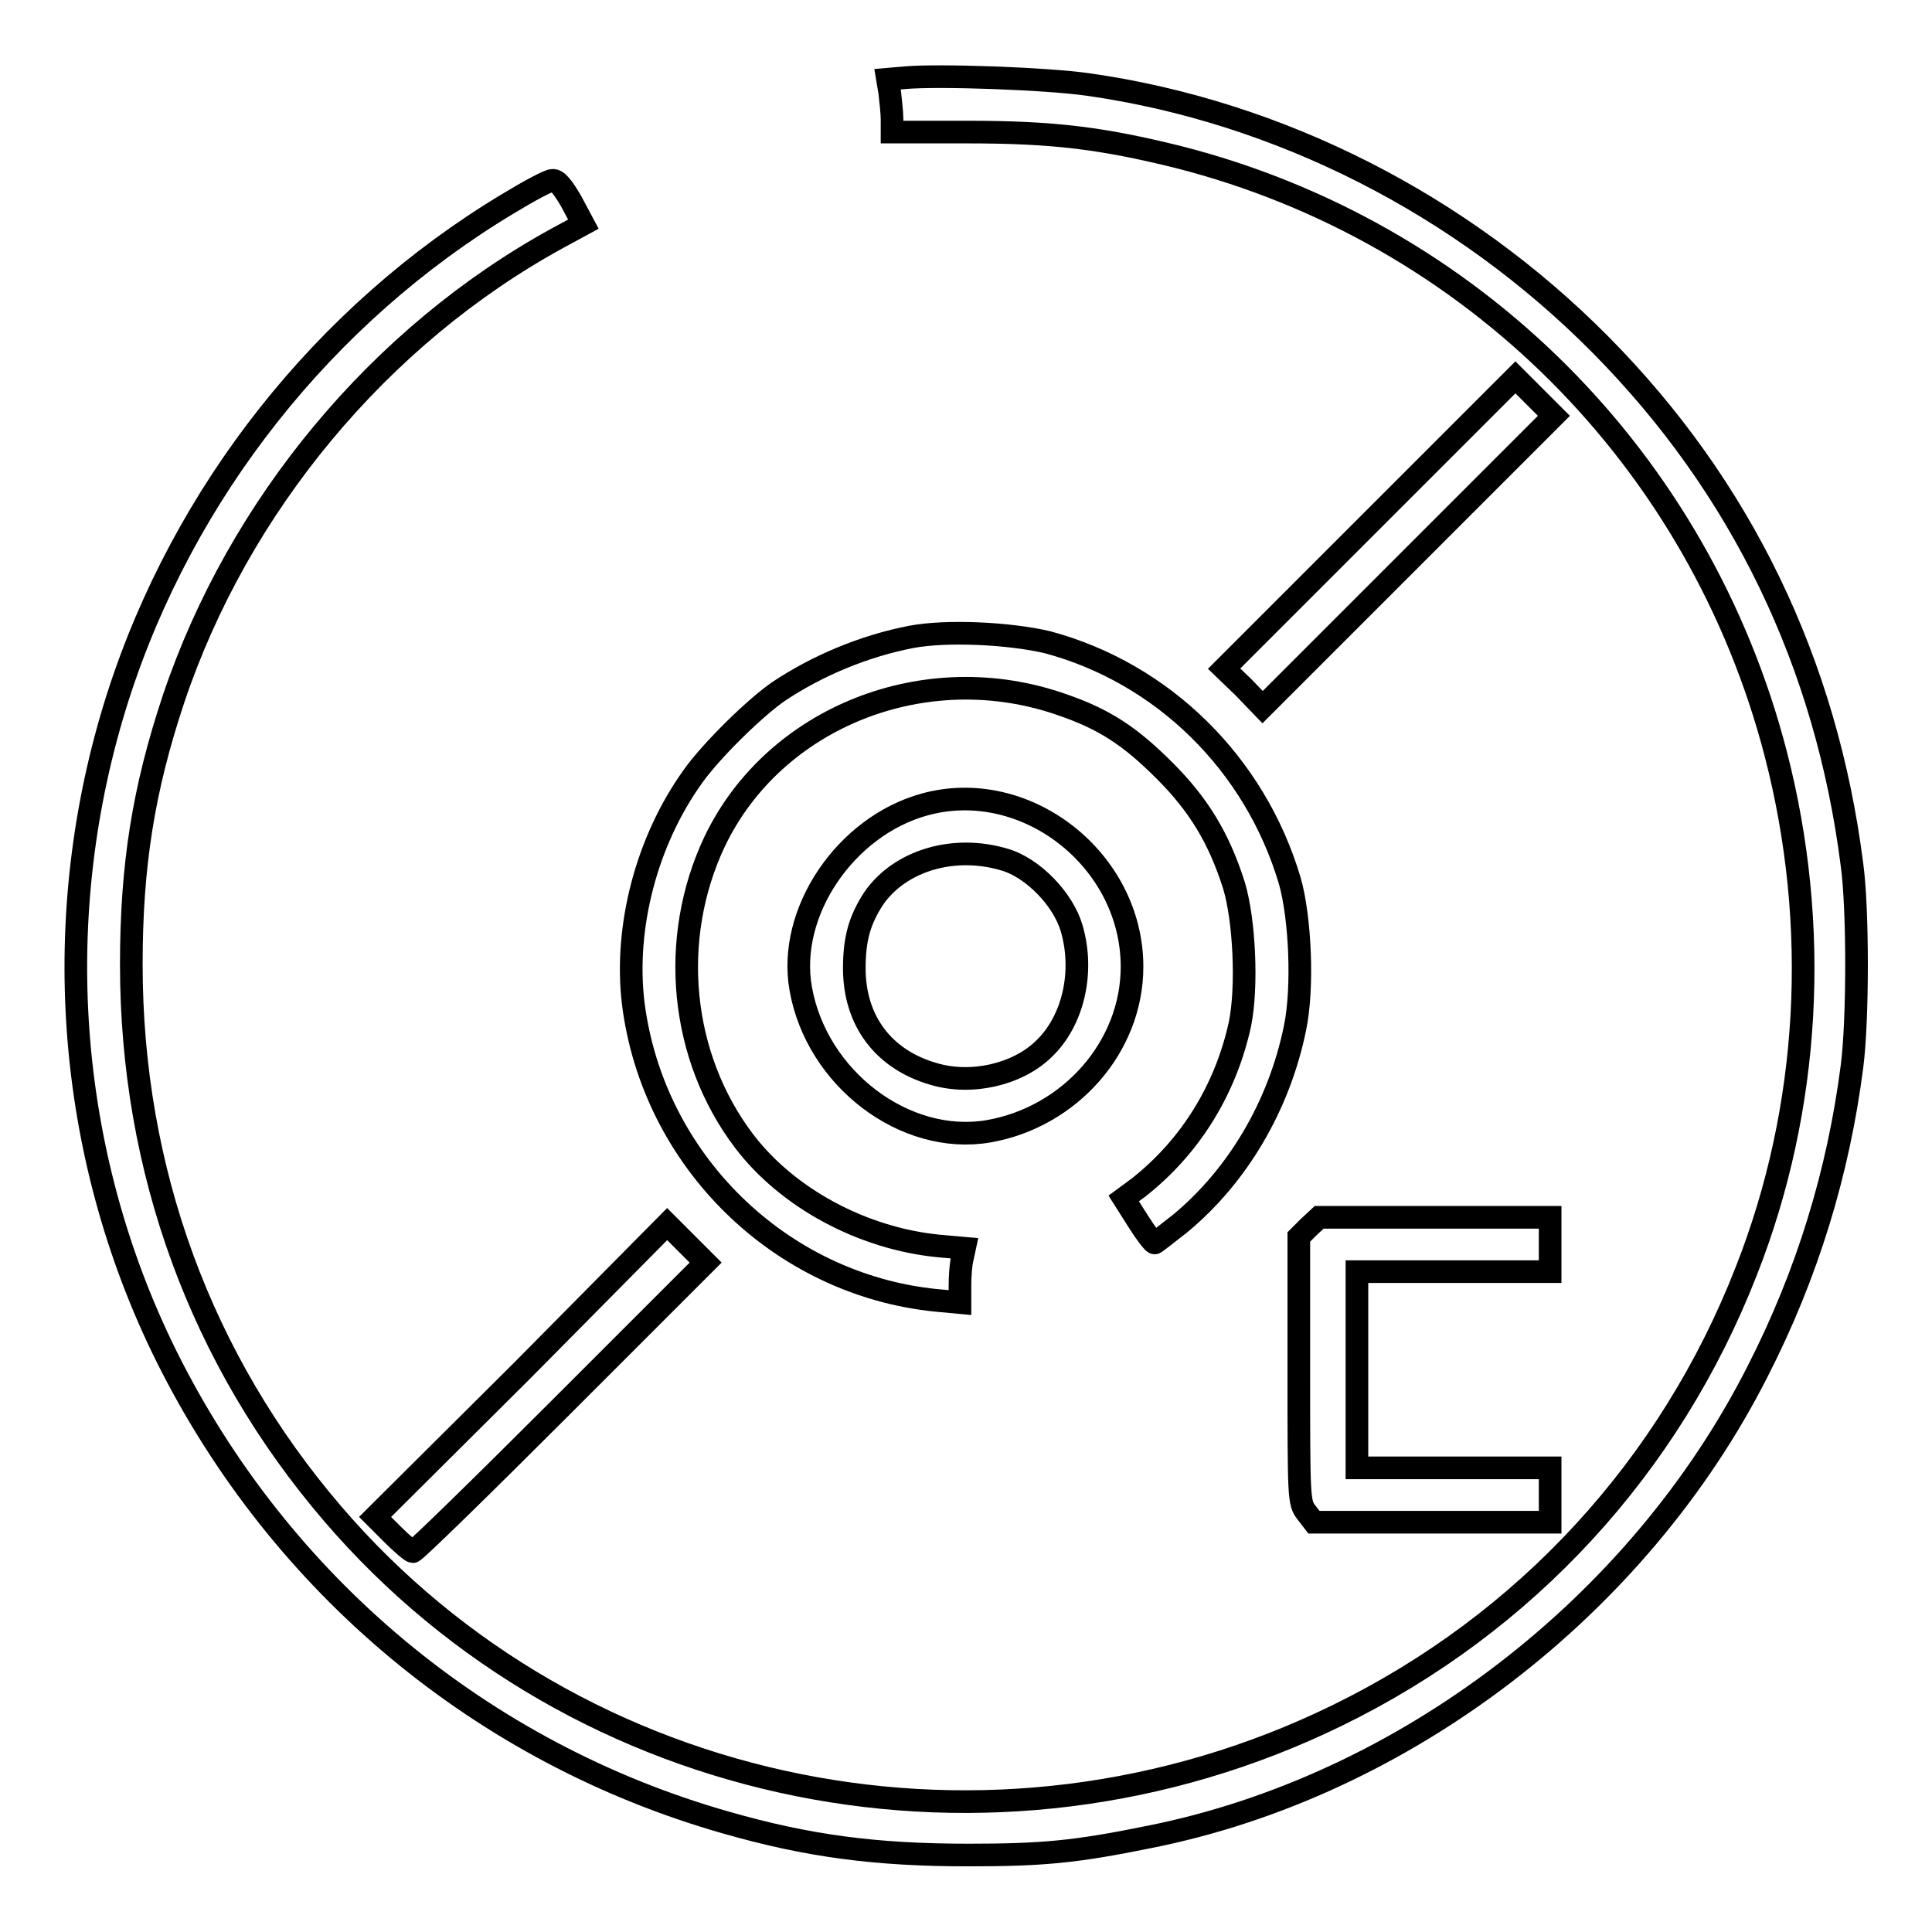 <?xml version="1.0" encoding="utf-8"?>
<!-- Svg Vector Icons : http://www.onlinewebfonts.com/icon -->
<!DOCTYPE svg PUBLIC "-//W3C//DTD SVG 1.1//EN" "http://www.w3.org/Graphics/SVG/1.1/DTD/svg11.dtd">
<svg version="1.1" xmlns="http://www.w3.org/2000/svg" xmlns:xlink="http://www.w3.org/1999/xlink" x="0px" y="0px" viewBox="0 0 256 256" enable-background="new 0 0 256 256" xml:space="preserve">
<g><g><g><path stroke-width="3" fill-opacity="0" stroke="#000000"  d="M119.9,10.3l-2.3,0.2l0.3,1.8c0.1,1,0.3,2.6,0.3,3.5v1.7l10,0c11.4,0,17.8,0.8,27.9,3.3c38.9,9.9,69.1,40.1,79.2,79.1c5.9,22.8,4.6,46.9-3.9,68.5c-10.1,25.9-29.2,46.7-54.2,58.9c-45.6,22.3-100.6,11.2-133.1-26.7c-17.5-20.4-26.7-45.6-26.7-72.8c0-13.1,1.6-23.2,5.6-35.2c8.6-25.6,27.3-48.1,50.8-61l3.5-1.9l-1.6-3c-1.1-1.9-1.9-2.9-2.5-2.8c-0.5,0-3.1,1.4-5.9,3.1C43,41.6,24.3,65.2,15.6,92.4c-9.2,28.9-6.9,60.3,6.4,87.2c15.1,30.4,41.9,52.7,74.2,61.9c10.8,3.1,19.8,4.3,32.1,4.3c9.8,0,14.2-0.4,24-2.4c33.7-6.7,64.8-30.5,80.6-61.7c6.6-12.9,10.7-26.4,12.5-40.4c0.8-6.2,0.8-20.9,0-26.7c-3.4-26.8-14.7-50.1-33.3-68.9c-18.4-18.6-42.6-30.9-67.9-34.5C138.6,10.4,124.3,9.9,119.9,10.3z"/><path stroke-width="3" fill-opacity="0" stroke="#000000"  d="M181.5,69.3l-19.3,19.3l2.6,2.5l2.5,2.6l19.3-19.3l19.3-19.3l-2.6-2.6l-2.5-2.5L181.5,69.3z"/><path stroke-width="3" fill-opacity="0" stroke="#000000"  d="M120.7,84.4c-6.2,1.2-12.4,3.8-17.5,7.2c-3.2,2.2-9,7.9-11.4,11.3c-6.1,8.5-9.1,19.9-7.9,30c2.6,20.8,19.4,37.3,40.1,39.4l3.2,0.3v-2.2c0-1.2,0.1-2.8,0.3-3.6l0.3-1.4l-3.4-0.3c-10.2-1-20.1-6.4-25.8-13.9c-8.5-11.2-10-26.8-3.9-39.7c7.9-16.5,28-24.5,46.1-18.1c5.5,1.9,8.9,4.1,13.5,8.7c4.5,4.5,7.2,8.9,9.2,15.2c1.4,4.6,1.8,13.5,0.8,18.4c-1.9,8.7-6.6,16.3-13.5,21.7l-1.9,1.4l1.9,3c1,1.6,2,2.9,2.2,2.9c0.1,0,1.6-1.2,3.4-2.6c7.6-6.3,13.1-15.6,15.2-25.9c1.1-5.3,0.7-14.6-0.7-19.5c-4.6-15.5-16.8-27.5-32.1-31.6C133.7,83.9,125.4,83.5,120.7,84.4z"/><path stroke-width="3" fill-opacity="0" stroke="#000000"  d="M122.5,106.6c-10.5,2.9-18.2,14.3-16.4,24.4c2.1,11.9,13.8,20.8,24.9,18.9c10.8-1.9,19-11.2,19-21.8C150,113.9,135.9,102.9,122.5,106.6z M133.1,113.9c3.8,1.1,7.8,5.3,8.9,9.1c1.7,5.8,0.2,12.3-3.7,16c-3.5,3.4-9.6,4.8-14.6,3.3c-6.6-1.9-10.5-7-10.5-14c0-3.9,0.7-6.4,2.6-9.3C119.3,114,126.4,111.9,133.1,113.9z"/><path stroke-width="3" fill-opacity="0" stroke="#000000"  d="M173.4,162.6l-1.3,1.3v17.6c0,17.1,0,17.6,1,18.9l1,1.3h15.7h15.6v-3.6v-3.6h-12.8h-12.8v-13v-13h12.8h12.8v-3.6v-3.6h-15.3h-15.3L173.4,162.6z"/><path stroke-width="3" fill-opacity="0" stroke="#000000"  d="M69.1,181.7L49.7,201l2.3,2.3c1.3,1.3,2.5,2.3,2.7,2.3c0.3,0,9.1-8.6,19.7-19.2l19.1-19.1l-2.6-2.6l-2.5-2.5L69.1,181.7z"/></g></g></g>
</svg>